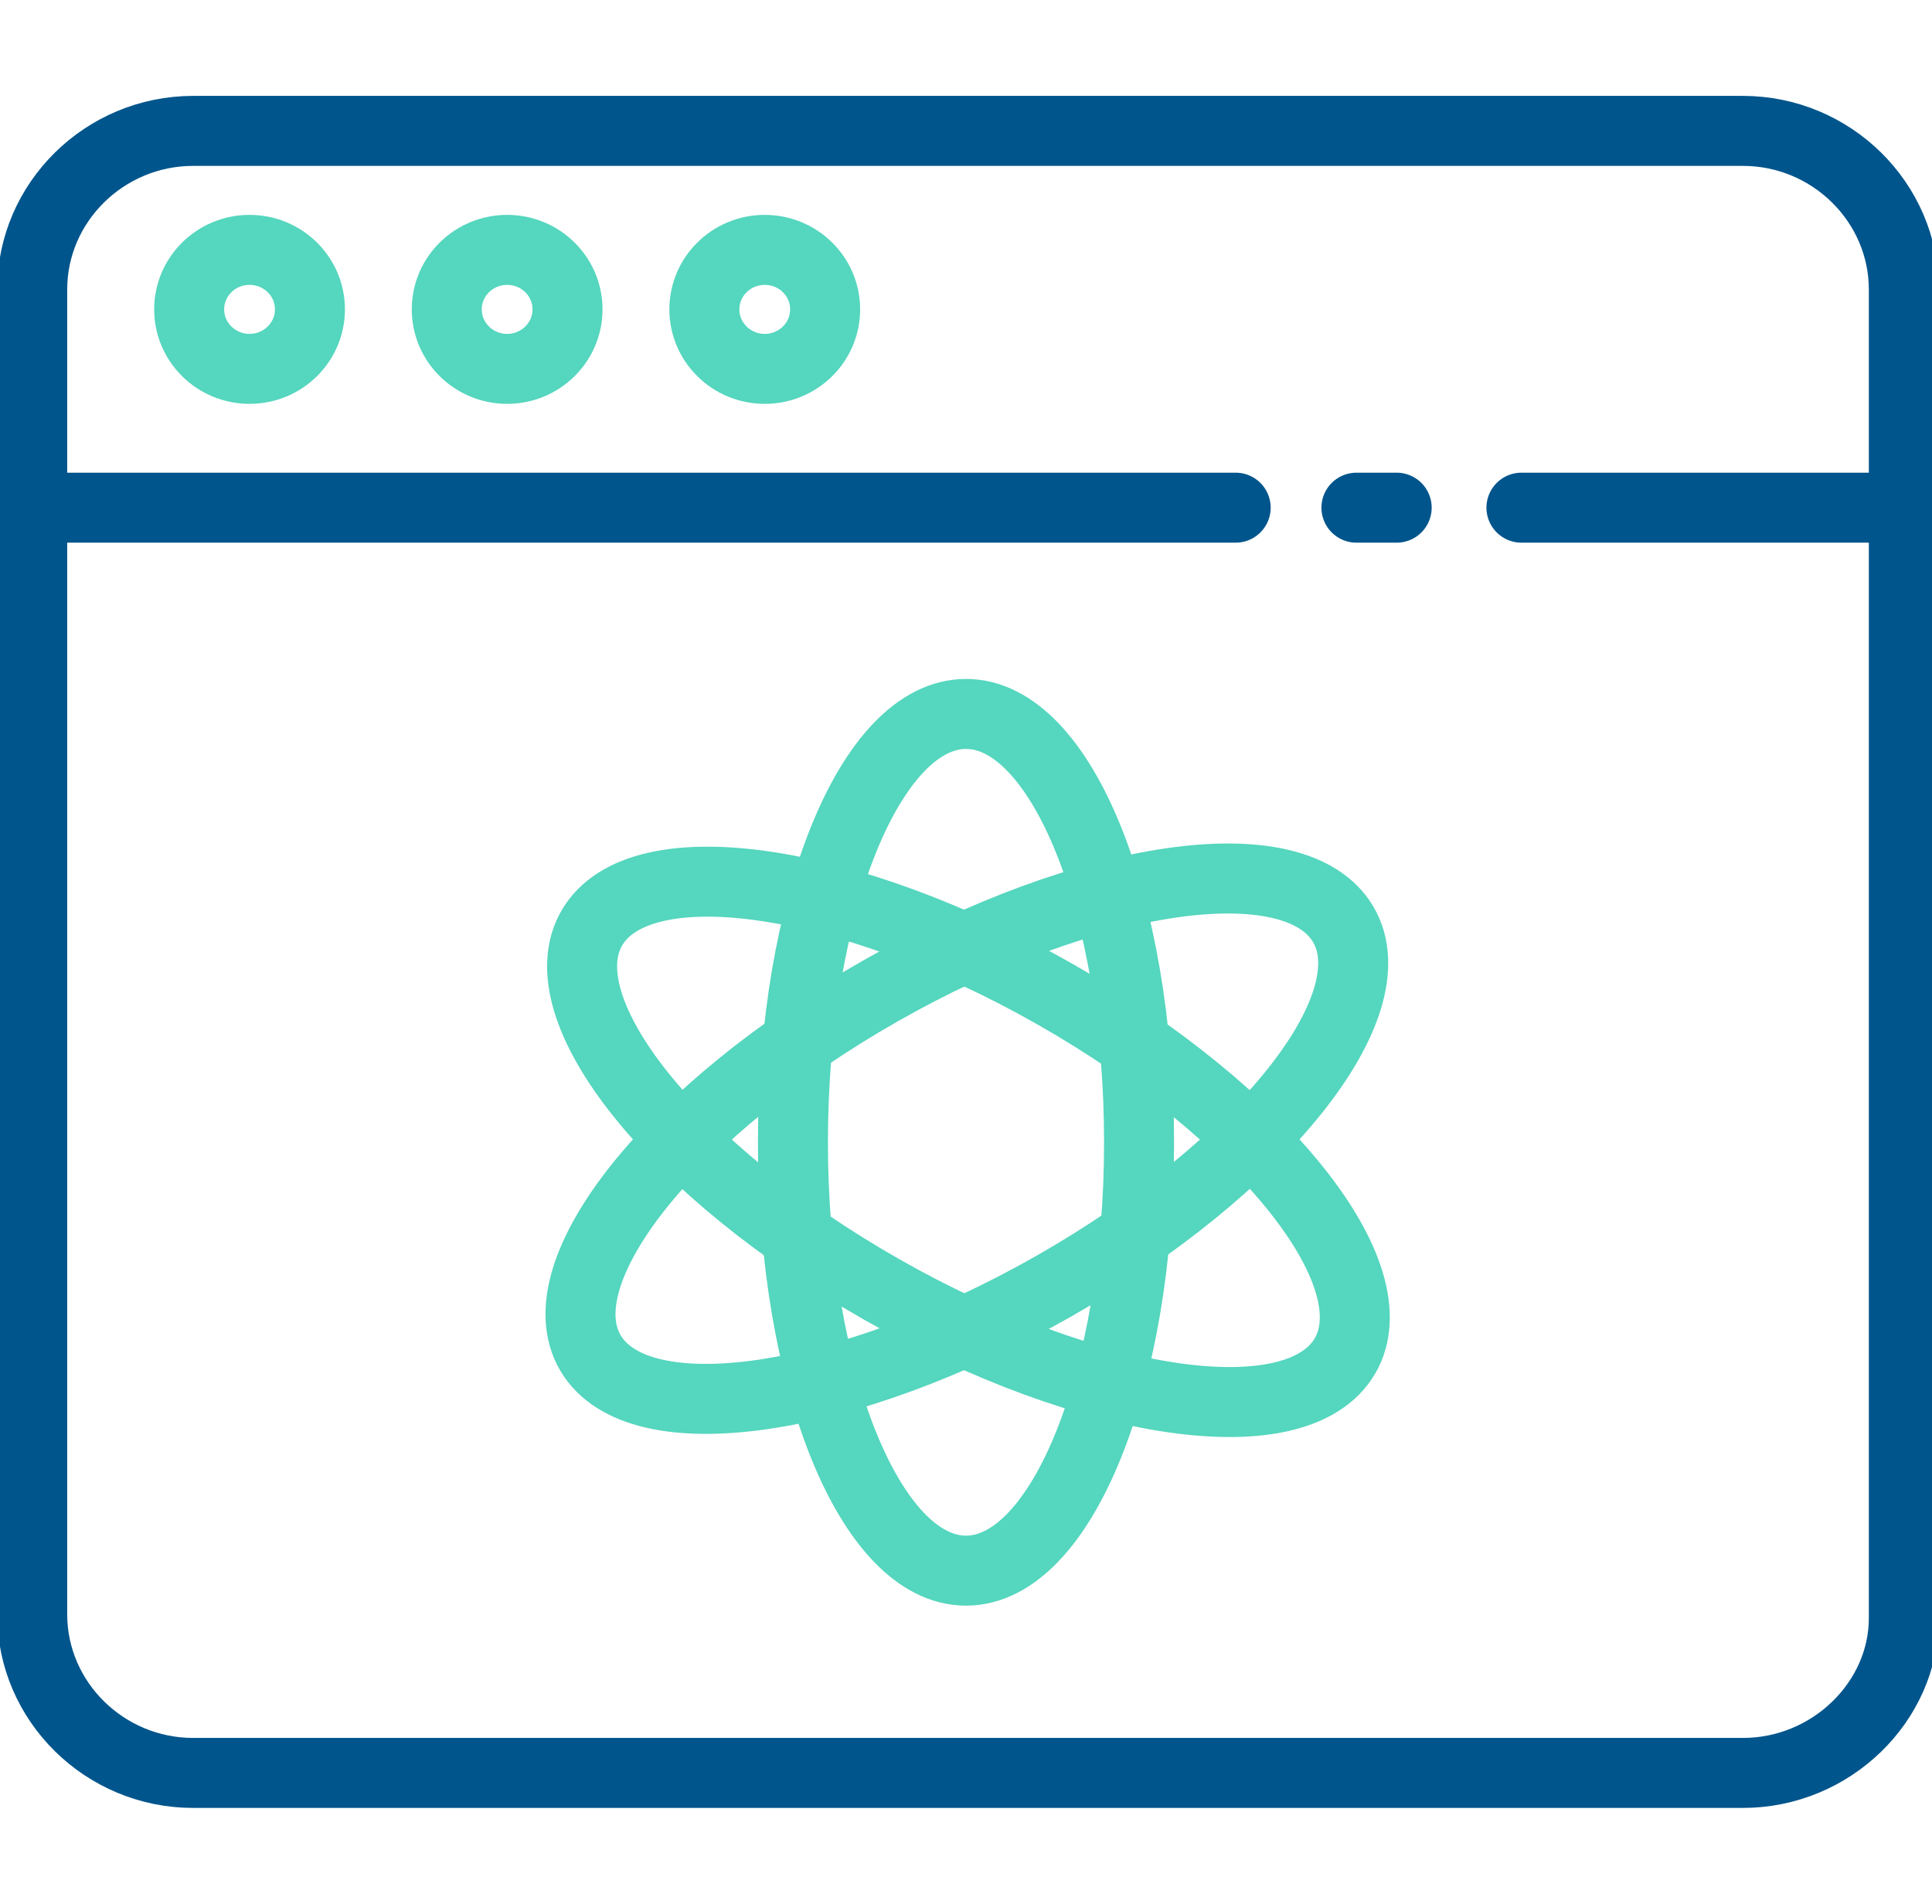 <svg width="69" height="68" viewBox="0 0 69 68" fill="none" xmlns="http://www.w3.org/2000/svg">
<g clip-path="url(#clip0_2511_16488)">
<path d="M67.994 18.133H54.337" stroke="#00558C" stroke-width="2.5" stroke-miterlimit="10" stroke-linecap="round" stroke-linejoin="round"/>
<path d="M44.131 18.133H1.15" stroke="#00558C" stroke-width="2.5" stroke-miterlimit="10" stroke-linecap="round" stroke-linejoin="round"/>
<path d="M49.881 18.133H48.444" stroke="#00558C" stroke-width="2.5" stroke-miterlimit="10" stroke-linecap="round" stroke-linejoin="round"/>
<path d="M8.912 13.175C10.103 13.175 11.069 12.224 11.069 11.05C11.069 9.876 10.103 8.925 8.912 8.925C7.722 8.925 6.756 9.876 6.756 11.05C6.756 12.224 7.722 13.175 8.912 13.175Z" stroke="#55D6BE" stroke-width="2.5" stroke-miterlimit="10" stroke-linecap="round" stroke-linejoin="round"/>
<path d="M18.113 13.175C19.303 13.175 20.269 12.224 20.269 11.05C20.269 9.876 19.303 8.925 18.113 8.925C16.922 8.925 15.956 9.876 15.956 11.05C15.956 12.224 16.922 13.175 18.113 13.175Z" stroke="#55D6BE" stroke-width="2.5" stroke-miterlimit="10" stroke-linecap="round" stroke-linejoin="round"/>
<path d="M27.312 13.175C28.503 13.175 29.469 12.224 29.469 11.05C29.469 9.876 28.503 8.925 27.312 8.925C26.122 8.925 25.156 9.876 25.156 11.05C25.156 12.224 26.122 13.175 27.312 13.175Z" stroke="#55D6BE" stroke-width="2.5" stroke-miterlimit="10" stroke-linecap="round" stroke-linejoin="round"/>
<path d="M62.244 63.325H6.9C3.738 63.325 1.15 60.775 1.15 57.658V10.342C1.15 7.225 3.738 4.675 6.9 4.675H62.244C65.406 4.675 67.994 7.225 67.994 10.342V57.8C67.994 60.775 65.406 63.325 62.244 63.325Z" stroke="#00558C" stroke-width="2.5" stroke-miterlimit="10" stroke-linecap="round" stroke-linejoin="round"/>
<path d="M34.5 56.1C37.914 56.1 40.681 49.25 40.681 40.8C40.681 32.35 37.914 25.5 34.5 25.5C31.086 25.5 28.319 32.35 28.319 40.8C28.319 49.25 31.086 56.1 34.5 56.1Z" stroke="#55D6BE" stroke-width="2.5" stroke-miterlimit="10" stroke-linecap="round" stroke-linejoin="round"/>
<path d="M37.678 35.509C30.253 31.284 22.85 30.221 21.143 33.135C19.436 36.048 24.072 41.835 31.497 46.06C38.922 50.285 46.325 51.348 48.032 48.435C49.739 45.521 45.104 39.734 37.678 35.509Z" stroke="#55D6BE" stroke-width="2.5" stroke-miterlimit="10" stroke-linecap="round" stroke-linejoin="round"/>
<path d="M31.44 35.396C24.014 39.621 19.379 45.408 21.086 48.321C22.793 51.235 30.196 50.172 37.621 45.947C45.046 41.722 49.682 35.935 47.975 33.021C46.268 30.108 38.865 31.171 31.44 35.396Z" stroke="#55D6BE" stroke-width="2.5" stroke-miterlimit="10" stroke-linecap="round" stroke-linejoin="round"/>
</g>
<defs>
<clipPath id="clip0_2511_16488">
<rect width="69" height="68" fill="white"/>
</clipPath>
</defs>
</svg>
